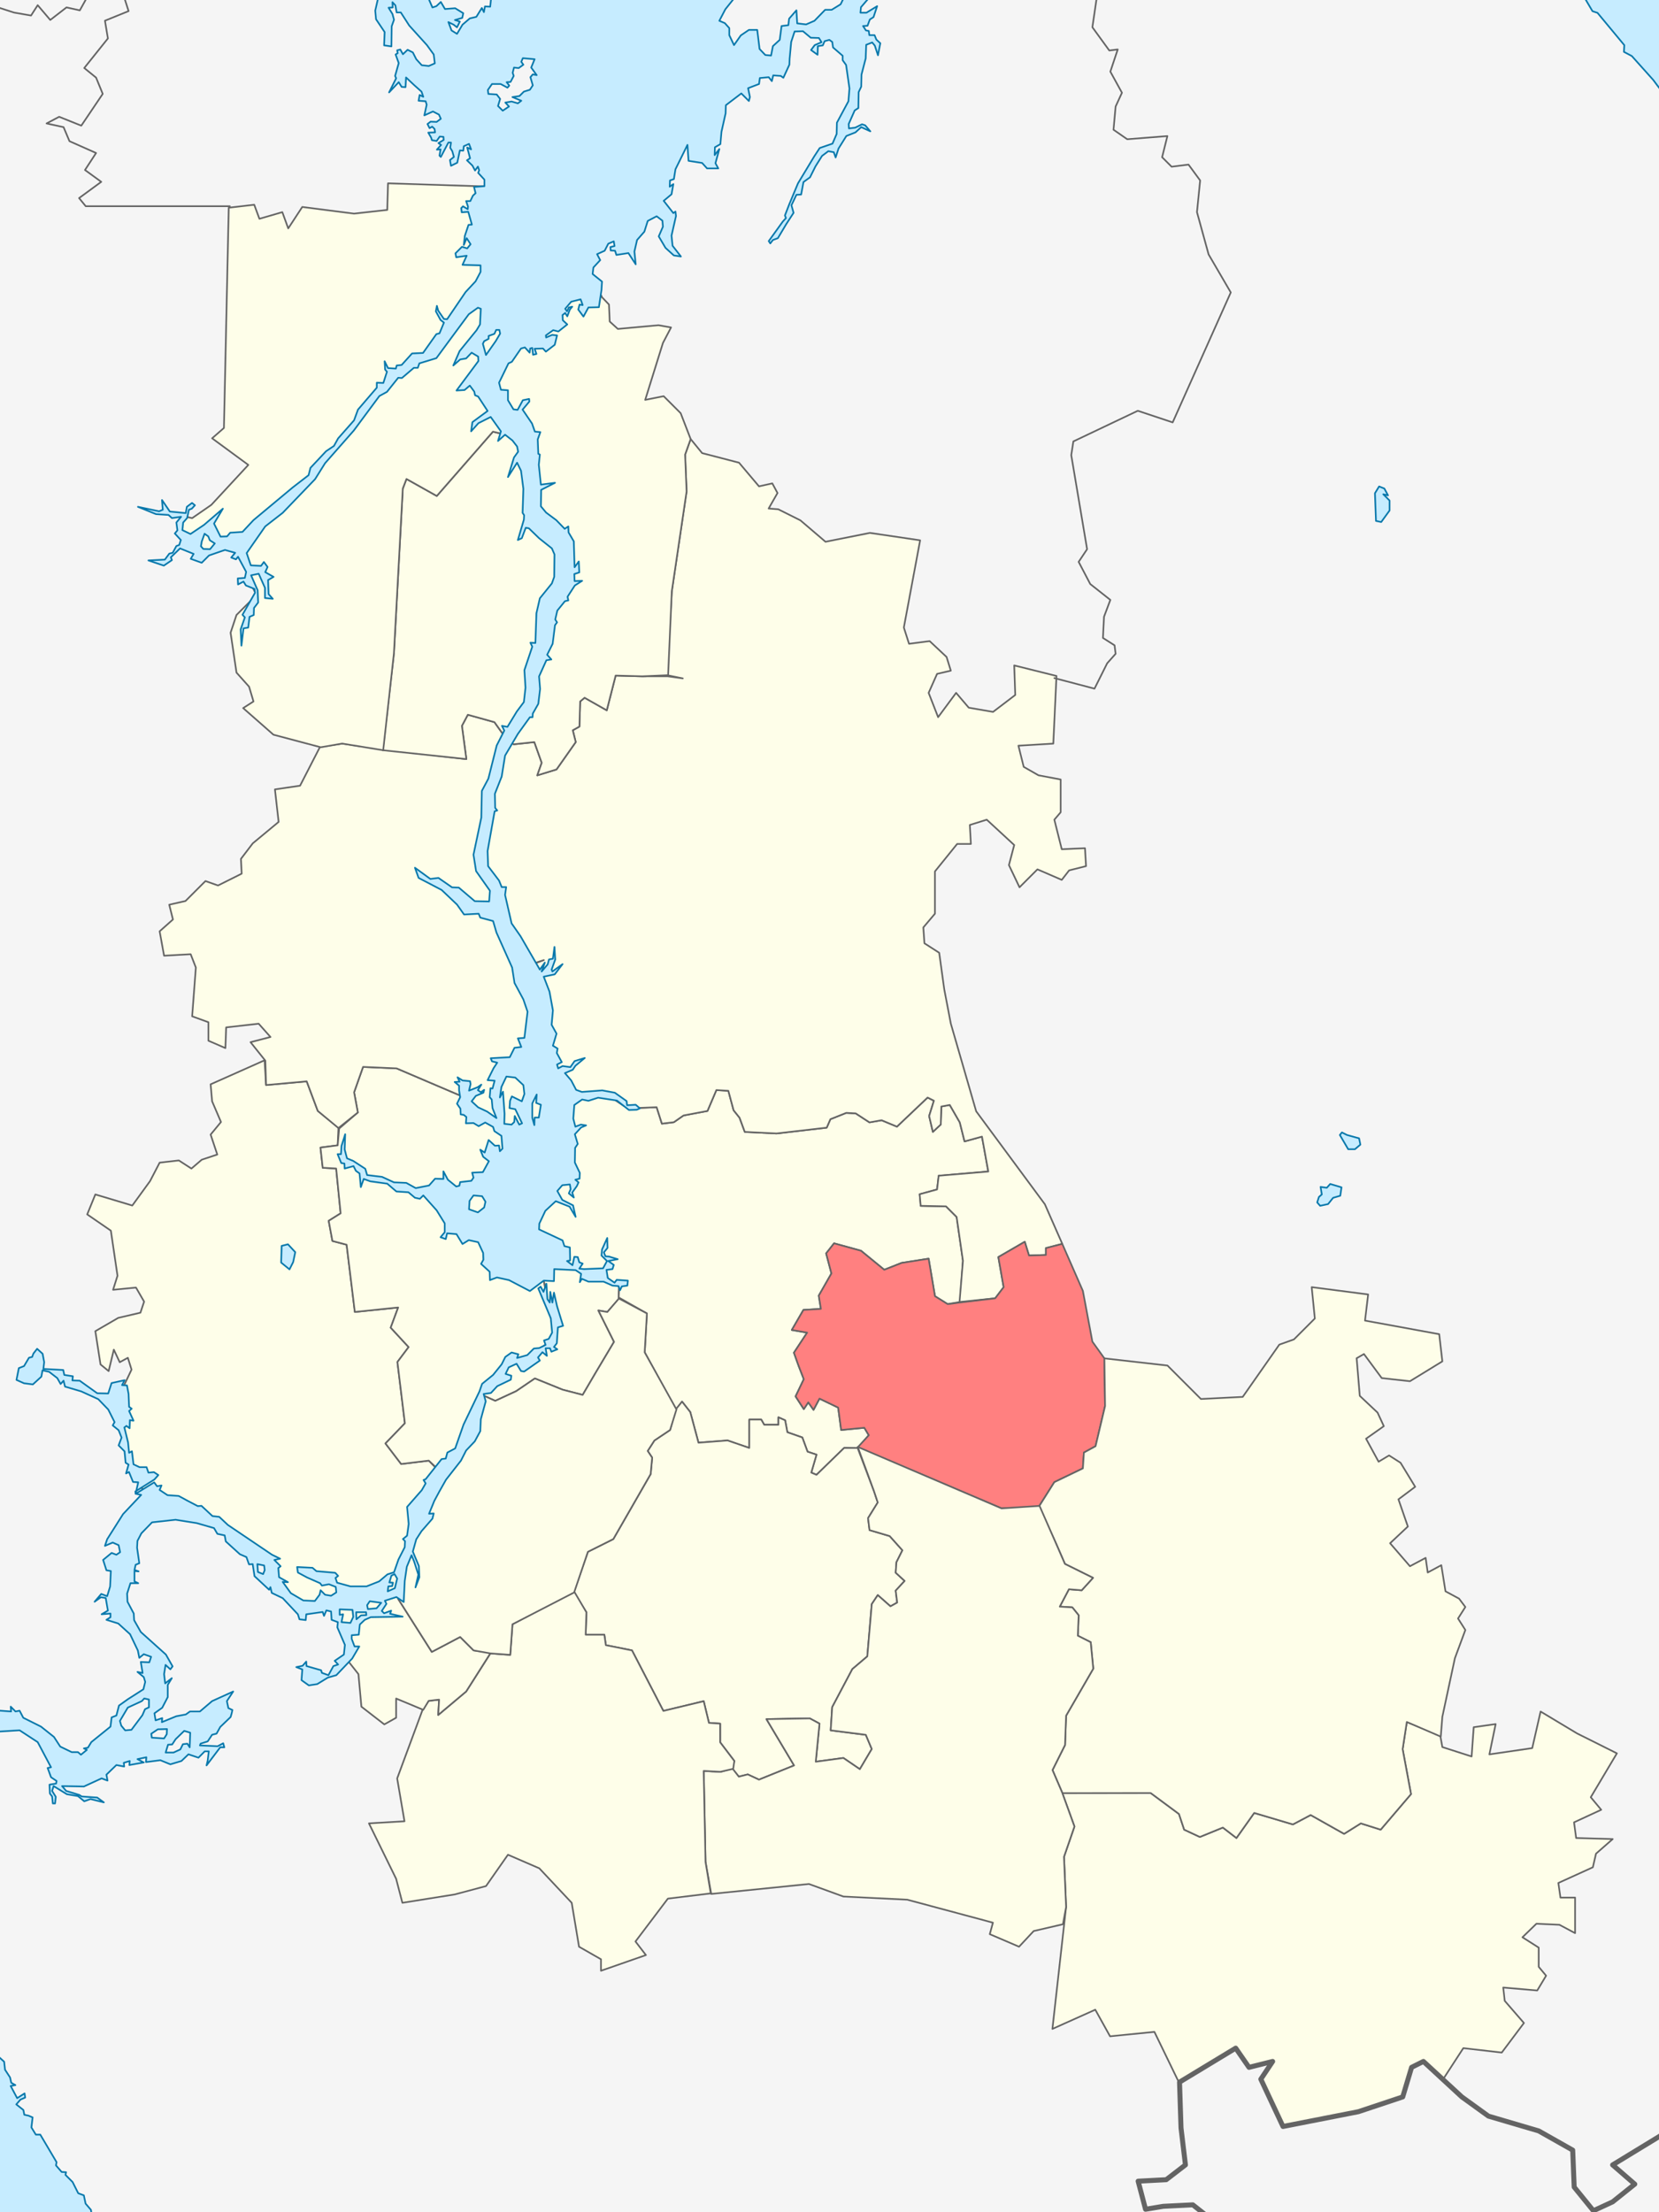 <?xml version="1.0" encoding="UTF-8" standalone="no"?>
<!-- Created with Inkscape (http://www.inkscape.org/) -->

<svg
   xmlns:dc="http://purl.org/dc/elements/1.1/"
   xmlns:cc="http://creativecommons.org/ns#"
   xmlns:rdf="http://www.w3.org/1999/02/22-rdf-syntax-ns#"
   xmlns:svg="http://www.w3.org/2000/svg"
   xmlns="http://www.w3.org/2000/svg"
   xmlns:sodipodi="http://sodipodi.sourceforge.net/DTD/sodipodi-0.dtd"
   xmlns:inkscape="http://www.inkscape.org/namespaces/inkscape"
   width="1000"
   height="1333.333"
   id="svg2"
   version="1.1"
   inkscape:version="0.48.0 r9654"
   sodipodi:docname="Location of Sheksna Settlement (Sheksninsky District, Vologda Oblast).svg">
  <defs
     id="defs4" />
  <sodipodi:namedview
     id="base"
     pagecolor="#ffffff"
     bordercolor="#666666"
     borderopacity="1.0"
     inkscape:pageopacity="0.0"
     inkscape:pageshadow="2"
     inkscape:zoom="0.39258451"
     inkscape:cx="1227.6395"
     inkscape:cy="654.03329"
     inkscape:document-units="px"
     inkscape:current-layer="svg2"
     showgrid="false"
     fit-margin-top="0"
     fit-margin-left="0"
     fit-margin-right="0"
     fit-margin-bottom="0"
     inkscape:window-width="1280"
     inkscape:window-height="750"
     inkscape:window-x="-8"
     inkscape:window-y="-8"
     inkscape:window-maximized="1" />
  <rect
     id="rect4203"
     width="1000"
     height="1333.333"
     x="0"
     y="0"
     style="stroke:none;fill:#f5f5f5;fill-opacity:1" />
  <g
     id="g3961"
     style="stroke:#646464;stroke-opacity:1;stroke-linejoin:round;stroke-linecap:round;fill-rule:evenodd;fill:#fefee9;fill-opacity:1">
    <path
       d="M 340.656,762.375 323.094,764.125 327.812,772.281 334.125,805.594 317.469,820.469 308,819.562 290.875,838.469 290.094,840.531 298.531,844.312 311.156,838.469 322.406,830.812 339.062,837.562 351.219,840.719 358.875,827.656 370.125,808.75 360.688,789.844 366.094,790.75 372.844,783.094 373.281,773.625 369.688,773.844 359.094,768.219 349.875,765.969 340.656,762.375 z"
       id="path4056"
       inkscape:connector-curvature="0" />
    <path
       d="M 431.812,657 426.438,669.594 412,672.312 406.156,676.375 398.969,677.25 395.812,667.344 384.094,667.812 376,666.469 366.531,660.156 329.375,661.938 328.25,679.062 313.844,687.844 311.594,744.344 323.094,764.125 340.656,762.375 349.875,765.969 359.094,768.219 369.688,773.844 373.281,773.625 372.906,781.938 373.281,782.188 389.938,791.625 388.594,815.062 407.5,849.719 411.125,844.781 416.062,851.062 421.031,869.531 438.594,868.188 451.625,872.688 451.625,855.562 458.844,855.562 460.656,858.719 469.188,858.719 469.188,854.219 473.25,856.031 474.594,863.219 483.625,866.375 486.75,874.938 492.156,876.75 489,887.531 492.156,888.906 508.812,872.688 516.938,872.906 523.688,865.031 521,860.531 507.031,861.875 505.219,848.375 493.969,842.969 490.375,849.719 487.219,845.219 484.5,849.281 479.562,841.625 484.5,831.25 481.375,823.156 478.562,815.281 486.531,803.188 477.281,801.594 484.281,789.5 494.812,788.875 493.531,780.906 501.156,767.531 497.969,755.438 502.75,749.375 519,753.844 533,765.312 543.5,761.156 559.75,758.625 563.562,781.219 571.219,786 578.688,784.719 580.438,759.875 576.625,733.469 570.25,727.094 554.969,726.781 554.344,719.781 564.844,716.906 565.812,708.625 595.719,706.094 591.906,685.062 581.406,687.938 578.531,676.469 572.5,665.969 567.406,666.906 567.062,677.75 562.312,682.188 560.062,672.656 562.938,663.406 559.125,661.5 540.656,679.031 531.406,675.188 524.094,676.469 515.812,671.062 510.094,670.75 500.531,674.562 498.312,679.656 468.062,683.156 448.938,682.219 445.781,673.656 442.188,669.156 439.031,657.438 431.812,657 z"
       id="path4132"
       inkscape:connector-curvature="0" />
    <path
       d="M 416.312 264.625 L 412.969 273.969 L 413.844 296.25 L 404.938 356.406 L 401.969 406.906 L 411.562 408.875 L 402.406 407.594 L 387.125 407.625 L 371.094 407.188 L 365.75 428.125 L 352.375 420.531 L 349.719 422.781 L 349.25 437.906 L 345.25 440.156 L 347.031 447.281 L 335.438 463.75 L 323.875 467.312 L 326.531 459.75 L 322.094 447.281 L 309.625 448.594 L 305.062 445.125 L 292.625 487.688 L 290.594 521.156 L 299.031 537.625 L 307.25 562.719 L 314.875 582.906 L 327.812 578.656 L 315.188 583.375 L 327.375 622.312 L 328.938 661.938 L 366.531 660.156 L 376 666.469 L 384.094 667.812 L 395.812 667.344 L 398.969 677.25 L 406.156 676.375 L 412 672.312 L 426.438 669.594 L 431.812 657 L 439.031 657.438 L 442.188 669.156 L 445.781 673.656 L 448.938 682.219 L 468.062 683.156 L 498.312 679.656 L 500.531 674.562 L 510.094 670.75 L 515.812 671.062 L 524.094 676.469 L 531.406 675.188 L 540.656 679.031 L 559.125 661.5 L 562.938 663.406 L 560.062 672.656 L 562.312 682.188 L 567.062 677.75 L 567.406 666.906 L 572.5 665.969 L 578.531 676.469 L 581.406 687.938 L 591.906 685.062 L 595.719 706.094 L 565.812 708.625 L 564.844 716.906 L 554.344 719.781 L 554.969 726.781 L 570.25 727.094 L 576.625 733.469 L 580.438 759.875 L 578.375 784.719 L 599.875 782.5 L 604.969 775.812 L 601.781 757.656 L 617.688 748.438 L 620.25 756.719 L 630.438 756.375 L 630.438 752.25 L 640.312 749.688 L 629.812 725.812 L 588.406 669.781 L 573.125 616.938 L 569.156 596.219 L 566.125 574.25 L 557.219 568.531 L 556.562 558.969 L 563.562 550.688 L 563.562 525.219 L 576.938 508.656 L 585.219 508.656 L 584.594 497.219 L 594.781 494.031 L 611.344 509.312 L 608.156 521.406 L 614.531 534.781 L 625.344 523.969 L 640 530.312 L 644.438 524.594 L 654.625 522.031 L 654 511.219 L 640 511.844 L 635.531 494.031 L 639.344 489.562 L 639.344 469.812 L 625.969 467.281 L 617.062 462.188 L 613.875 449.438 L 634.906 448.188 L 636.812 407.406 L 611.344 401.062 L 611.969 418.875 L 598.594 429.062 L 583.938 426.531 L 576.312 417.594 L 565.469 432.25 L 559.75 417.594 L 564.844 406.156 L 573.125 404.219 L 570.562 395.969 L 560.375 386.406 L 547.938 388.031 L 544.812 378.219 L 554.625 325.656 L 524.344 321.188 L 497.594 326.531 L 482.469 313.625 L 469.094 306.938 L 463.312 306.5 L 468.656 297.156 L 465.531 291.344 L 457.5 293.125 L 445.469 278.875 L 423.219 273.094 L 416.312 264.625 z "
       id="path3976" />
    <path
       id="path3970"
       d="M 603.692,909.112 517.021,872.294 523.687,865.032 520.985,860.529 507.026,861.88 505.225,848.372 493.968,842.968 490.365,849.722 487.213,845.22 484.512,849.272 479.558,841.617 484.512,831.261 481.36,823.155 478.559,815.292 486.519,803.193 477.286,801.601 484.291,789.501 494.798,788.865 493.524,780.905 501.166,767.532 497.982,755.432 502.758,749.383 518.997,753.84 533.006,765.303 543.514,761.164 559.752,758.616 563.573,781.223 571.215,785.999 578.538,785.044 599.871,782.497 604.965,775.81 601.781,757.661 617.701,748.427 620.249,756.706 630.438,756.388 630.438,752.248 640.308,749.701 652.726,778.039 658.457,808.606 665.693,818.703 666.099,847.451 660.367,871.649 653.362,875.47 652.726,885.022 635.532,893.301 625.661,908.902 z"
       inkscape:connector-curvature="0"
       sodipodi:nodetypes="ccccccccccccccccccccccccccccccccccccccccccccccc"
       style="fill:#ff8080" />
    <path
       id="path3968"
       d="M 403.91,861.88 394.454,868.184 390.401,874.488 393.103,878.541 392.202,888.447 369.688,927.623 354.378,935.277 345.822,959.818 353.477,971.751 353.027,985.26 364.284,985.26 365.185,991.564 380.945,994.716 399.857,1031.189 424.173,1025.335 427.325,1038.394 434.079,1038.844 434.079,1050.101 442.635,1061.359 441.284,1066.087 445.336,1070.815 450.74,1069.464 457.494,1072.616 478.658,1064.06 461.997,1036.142 488.114,1035.692 493.968,1038.844 491.716,1061.809 508.377,1059.557 518.283,1066.312 525.488,1054.154 521.886,1045.598 500.722,1042.897 501.623,1028.938 513.78,1005.973 522.786,998.318 525.488,966.798 529.09,961.394 536.745,968.149 540.798,965.897 539.897,958.692 545.301,952.839 539.897,947.886 540.347,941.581 543.95,934.377 536.295,925.821 524.137,922.219 523.236,915.014 529.09,905.558 526.839,898.804 516.932,872.687 508.827,872.687 492.166,888.898 489.014,887.547 492.166,876.74 486.763,874.939 483.611,866.383 474.605,863.231 473.254,856.026 469.202,854.225 469.202,858.728 460.646,858.728 458.845,855.576 451.64,855.576 451.64,872.687 438.582,868.184 421.021,869.535 416.068,851.073 411.114,844.769 407.287,849.497 z"
       inkscape:connector-curvature="0"
       sodipodi:nodetypes="ccccccccccccccccccccccccccccccccccccccccccccccccccccccccccccccccccccccc" />
    <path
       id="path4171"
       d="M 857.998,1242.455 850.87,1246.019 845.524,1263.838 818.795,1272.748 773.356,1281.658 759.992,1253.147 767.12,1242.455 752.864,1246.019 744.845,1234.436 710.543,1254.929 695.842,1224.636 669.114,1227.309 660.204,1211.271 634.366,1222.854 641.42,1159.95 642.606,1149.371 641.346,1119.131 647.647,1100.861 640.244,1080.465 693.637,1080.701 710.647,1093.301 713.797,1102.751 723.247,1107.161 737.107,1101.491 745.297,1107.791 756.008,1092.671 779.318,1099.601 790.028,1093.931 810.188,1105.271 820.268,1098.971 832.238,1102.751 850.509,1081.331 845.468,1054.241 847.989,1037.86 868.149,1046.05 869.409,1052.981 887.049,1058.651 888.309,1041.01 901.539,1039.12 897.759,1057.391 923.589,1053.611 928.629,1031.56 950.68,1044.791 974.62,1056.761 958.87,1083.221 965.17,1090.781 948.79,1098.341 950.05,1107.791 972.1,1108.421 962.02,1117.241 960.13,1125.431 939.339,1134.881 940.599,1143.701 949.42,1143.701 949.42,1165.122 939.969,1160.082 926.109,1159.452 917.692,1167.614 927.493,1173.851 927.493,1185.433 931.948,1190.779 926.602,1199.689 906.11,1197.907 907.001,1205.926 918.583,1219.29 905.219,1237.109 882.054,1234.436 870.471,1252.256"
       inkscape:connector-curvature="0"
       sodipodi:nodetypes="cccccccccccccccccccccccccccccccccccccccccccccccccccccccccccccccccccc" />
    <path
       id="path3994"
       d="M 635.532,893.301 652.726,885.022 653.362,875.47 660.367,871.649 666.099,847.451 665.693,818.703 703.717,823.028 723.877,843.188 749.078,841.928 771.128,810.428 779.948,807.278 792.548,794.678 790.658,775.778 824.678,780.188 822.788,795.938 867.519,804.128 869.409,820.508 849.879,832.478 832.868,830.588 822.158,816.098 817.748,818.618 819.638,841.298 830.348,851.379 834.128,859.569 823.418,867.129 830.978,880.989 837.278,877.209 844.208,881.619 853.029,896.109 842.948,903.669 848.619,920.049 837.908,930.129 849.879,943.989 859.329,938.949 860.589,947.769 868.779,943.359 871.299,959.11 879.489,963.52 883.269,968.56 878.859,975.49 883.269,982.42 876.969,999.43 869.409,1034.71 868.464,1046.68 847.989,1037.86 845.468,1054.241 850.509,1081.331 832.238,1102.751 820.268,1098.971 810.188,1105.271 790.028,1093.931 779.318,1099.601 756.008,1092.671 745.297,1107.791 737.107,1101.491 723.247,1107.161 713.797,1102.751 710.647,1093.301 693.637,1080.701 640.401,1080.78 634.416,1066.841 641.976,1051.72 642.606,1034.08 658.987,1005.73 657.447,989.767 649.696,985.869 650.178,973.538 646.358,968.785 638.793,968.335 644.313,957.859 652.025,958.475 658.838,950.986 641.913,942.599 636.696,930.608 626.298,907.947 z"
       inkscape:connector-curvature="0"
       sodipodi:nodetypes="cccccccccccccccccccccccccccccccccccccccccccccccccccccccccccccccccccccccccccc" />
    <path
       id="path3980"
       d="M 526.839,898.804 529.09,905.558 523.236,915.014 524.137,922.219 536.295,925.821 543.95,934.377 540.347,941.581 539.897,947.886 545.301,952.839 539.897,958.692 540.798,965.897 536.745,968.149 529.09,961.394 525.488,966.798 522.786,998.318 513.78,1005.973 501.623,1028.938 500.722,1042.897 521.886,1045.598 525.488,1054.154 518.283,1066.312 508.377,1059.557 491.716,1061.809 493.968,1038.844 488.114,1035.692 461.997,1036.142 478.658,1064.06 457.494,1072.616 450.74,1069.464 445.336,1070.815 441.509,1065.861 434.169,1067.911 424.17,1067.36 425.256,1122.103 428.719,1141.496 487.625,1135.511 508.415,1143.072 546.846,1144.961 598.506,1158.822 596.616,1165.752 614.256,1173.312 623.076,1163.862 640.716,1159.767 642.606,1149.371 641.346,1119.131 647.647,1100.861 640.244,1080.386 634.416,1066.841 641.976,1051.72 642.606,1034.08 658.987,1005.73 657.447,989.767 649.696,985.869 650.178,973.538 646.358,968.785 638.793,968.335 644.313,957.859 652.025,958.475 658.838,950.986 641.913,942.599 636.696,930.608 626.617,907.629 603.692,909.112 517.021,872.068 z"
       inkscape:connector-curvature="0"
       sodipodi:nodetypes="ccccccccccccccccccccccccccccccccccccccccccccccccccccccccccccccccc" />
    <path
       id="path3972"
       d="M 258.389,1025.12 264.679,1024.392 264.142,1033.64 280.981,1019.482 295.615,996.517 307.548,997.417 308.899,978.956 346.048,959.143 353.477,971.751 353.027,985.26 364.284,985.26 365.185,991.564 380.945,994.716 399.857,1031.189 424.173,1025.335 427.325,1038.394 434.079,1038.844 434.079,1050.101 442.635,1061.359 441.959,1066.087 434.169,1067.911 424.17,1067.36 425.256,1122.103 428.404,1141.181 402.574,1144.332 383.044,1170.162 389.344,1178.352 362.254,1187.802 362.254,1180.872 349.024,1173.312 344.613,1146.851 325.083,1126.061 306.183,1117.871 292.953,1136.771 274.053,1141.811 242.552,1146.851 238.772,1132.361 222.392,1098.971 243.812,1097.711 239.402,1071.881 254.934,1029.942 z"
       inkscape:connector-curvature="0"
       sodipodi:nodetypes="cccccccccccccccccccccccccccccccccccccccccc" />
    <path
       id="path3974"
       d="M 258.466,880.342 241.805,882.368 232.349,869.985 244.057,857.828 239.554,820.904 246.308,811.898 235.501,800.191 240.004,788.033 213.888,790.735 208.934,750.208 200.379,747.957 198.127,735.799 205.332,731.296 202.63,704.279 194.525,703.829 193.174,691.671 203.531,690.32 204.008,679.665 191.557,669.566 184.875,651.746 160.373,653.974 159.482,639.05 126.962,653.528 127.853,663.774 133.199,676.248 126.962,683.821 130.972,695.849 121.617,698.967 115.38,704.313 107.807,699.413 96.224,700.749 90.433,711.886 79.741,726.587 57.467,719.905 52.567,731.933 66.822,741.734 70.832,768.908 68.159,777.372 81.969,776.036 86.869,784.5 84.642,791.182 71.277,794.3 57.467,802.319 60.586,822.366 65.486,826.375 68.604,813.456 72.168,821.029 77.068,818.356 79.296,825.484 74.841,834.839 72.291,861.054 85.524,897.078 112.13,910.508 132.382,919.609 150.01,934.376 163.12,947.232 179.934,968.104 197.569,965.523 201.195,971.858 209.719,984.527 207.98,998.779 216.059,1009.023 217.841,1028.624 231.651,1039.315 238.778,1035.306 238.778,1023.724 255.119,1030.533 258.389,1025.12 264.679,1024.392 264.142,1033.64 280.981,1019.482 295.84,996.067 285.484,994.716 277.378,986.61 260.267,995.616 240.004,963.646 241.805,949.236 244.507,938.429 251.262,921.769 265.446,887.547 z"
       inkscape:connector-curvature="0"
       sodipodi:nodetypes="ccccccccccccccccccccccccccccccccccccccccccccccccccccccccccccccccccccccccccccccccc" />
    <path
       id="path4038"
       d="M 277.829,873.588 290.887,838.465 307.998,819.553 317.454,820.454 334.115,805.594 327.811,772.273 311.6,744.355 313.852,687.843 298.992,676.811 285.033,672.759 278.279,666.455 279.18,661.051 239.104,643.94 218.841,643.04 213.437,658.349 215.689,670.507 204.431,680.188 203.531,690.32 193.174,691.671 194.525,703.829 202.63,704.279 205.332,731.296 198.127,735.799 200.379,747.957 208.934,750.208 213.888,790.735 240.004,788.033 235.501,800.191 246.308,811.898 239.554,820.904 244.057,857.828 232.349,869.985 241.805,882.368 258.466,880.342 265.671,887.096 z"
       inkscape:connector-curvature="0"
       sodipodi:nodetypes="cccccccccccccccccccccccccccccccccccc" />
    <path
       id="path4002"
       d="M 206.258,448.161 192.894,450.166 180.866,473.554 165.719,475.781 167.947,495.382 152.355,508.301 145.227,517.656 145.673,526.566 131.417,533.694 123.844,531.021 111.816,543.049 102.015,545.276 104.243,554.186 96.224,561.313 98.897,576.014 114.934,575.123 118.053,583.142 115.825,612.544 125.626,616.108 125.626,627.245 135.872,631.7 136.317,619.226 155.919,616.999 163.046,625.017 151.018,628.136 159.928,639.273 160.373,653.974 184.875,651.746 191.557,669.566 204.008,679.89 215.689,670.507 213.437,658.349 218.841,643.04 239.104,643.94 279.18,661.051 278.279,666.455 285.033,672.759 298.992,676.811 313.852,687.618 328.261,679.063 329.162,661.952 327.36,622.326 315.314,583.137 307.254,562.704 299.047,537.634 290.583,521.152 292.622,487.683 305.062,445.14 298.027,435.242 281.99,430.787 278.426,437.47 281.099,457.516 230.982,451.725 z"
       inkscape:connector-curvature="0"
       sodipodi:nodetypes="cccccccccccccccccccccccccccccccccccccccccccccccccccccc" />
    <path
       id="path4008"
       d="M 298.027,435.242 281.99,430.787 278.426,437.47 281.099,457.516 230.76,452.17 237.442,393.812 242.788,294.47 245.015,288.679 263.28,298.925 297.136,260.168 311.837,263.732 310.055,248.14 297.136,245.021 289.563,231.657 303.373,202.255 318.519,202.701 329.211,188 341.239,169.29 349.258,170.626 362.177,178.422 367.077,183.545 367.522,193.791 372.423,198.246 396.924,196.018 404.497,197.355 399.597,206.71 388.906,241.012 400.043,238.785 410.289,249.031 416.303,264.623 412.962,273.978 413.853,296.252 404.943,356.392 402.716,406.954 387.124,407.622 371.086,407.177 365.741,428.114 352.376,420.541 349.703,422.769 349.258,437.915 345.248,440.142 347.03,447.27 335.448,463.753 323.865,467.317 326.538,459.744 322.083,447.27 309.61,448.607 305.285,445.363 z"
       inkscape:connector-curvature="0"
       sodipodi:nodetypes="ccccccccccccccccccccccccccccccccccccccccccccccccc" />
    <path
       id="path3998"
       d="M 340.794,156.816 371.977,114.941 233.878,110.486 233.432,126.523 213.386,128.751 182.202,124.741 173.738,137.66 170.174,127.86 156.364,131.869 153.246,123.405 137.877,125.187 134.981,257.94 127.853,264.177 149.682,280.215 127.408,304.271 115.825,312.289 110.154,311.001 108.295,318.406 111.298,322.793 121.171,334.563 130.473,330.53 140.748,329.524 148.906,340.685 150.602,351.017 154.635,358.595 142.554,370.647 138.99,381.339 142.554,405.395 150.127,413.859 152.8,422.769 146.564,426.778 164.828,442.815 193.339,450.389 206.258,448.161 230.982,452.17 237.442,393.812 242.788,294.47 245.015,288.679 263.28,298.925 297.136,260.168 311.837,263.732 310.055,248.14 297.136,245.021 289.563,231.657 303.373,202.255 318.519,202.701 329.211,188 341.239,169.29 349.258,170.626 362.622,178.422 z"
       inkscape:connector-curvature="0"
       sodipodi:nodetypes="ccccccccccccccccccccccccccccccccccccccccccccccccccc" />
    <path
       d="M 366.094,790.75 360.688,789.844 370.125,808.75 358.875,827.656 351.219,840.719 339.062,837.562 322.406,830.812 311.156,838.469 298.531,844.312 290.094,840.531 277.844,873.594 265.438,887.531 251.25,921.781 244.5,938.438 241.812,949.25 240,963.656 260.281,995.625 277.375,986.625 285.469,994.719 295.625,996.531 307.562,997.406 308.906,978.969 346.062,959.812 354.375,935.281 369.688,927.625 392.188,888.438 393.094,878.531 390.406,874.5 394.469,868.188 403.906,861.875 407.75,849.5 388.594,815.062 389.938,791.625 373.062,782.641 z"
       id="path4187"
       inkscape:connector-curvature="0"
       sodipodi:nodetypes="ccccccccccccccccccccccccccccccccccc" />
  </g>
  <path
     id="path3996"
     style="color:#000000;fill:none;stroke:#646464;stroke-width:1;stroke-linecap:round;stroke-linejoin:round;stroke-miterlimit:4;stroke-opacity:1;stroke-dasharray:none;stroke-dashoffset:0;marker:none;visibility:visible;display:inline;overflow:visible;enable-background:accumulate"
     d="M -8.019,2.234 8.464,7.58 18.71,9.362 22.72,3.125 30.293,12.034 40.093,4.461 48.112,6.243 54.794,-5.785 73.504,-5.785 77.514,6.689 63.258,12.48 65.04,23.172 50.785,40.991 57.913,46.782 61.922,56.583 49.003,75.738 35.639,70.393 28.065,74.402 38.311,76.629 41.875,85.094 57.913,92.221 51.23,102.467 61.031,109.595 47.667,119.396 51.676,124.296 138.545,124.296 M 661.641,-5.232 658.457,16.419 668.646,30.429 673.74,29.792 669.283,43.165 676.288,55.901 672.467,64.18 671.193,78.19 679.472,83.921 703.67,82.01 700.486,94.747 706.217,100.478 716.406,99.204 723.411,108.756 721.501,127.86 728.506,153.333 741.878,176.258 706.854,254.585 685.84,247.58 646.994,266.047 645.721,274.326 655.273,331.001 650.178,338.643 657.183,352.016 669.283,361.568 665.462,371.757 664.825,384.493 671.83,388.951 672.467,394.045 667.372,399.776 659.731,415.06 635.532,408.692" />
  <path
     inkscape:connector-curvature="0"
     id="path3833"
     d="M 1008.571,1282.549 972.041,1304.822 985.406,1316.405 972.041,1327.097 960.459,1332.442 948.876,1318.187 947.985,1295.913 927.493,1284.33 897.2,1275.421 881.163,1263.838 857.998,1242.455 850.87,1246.019 845.524,1263.838 818.795,1272.748 773.356,1281.658 759.992,1253.147 767.12,1242.455 752.864,1246.019 744.845,1234.436 710.989,1254.929 711.88,1282.549 714.553,1304.822 702.97,1313.732 686.042,1314.623 690.497,1331.551 701.188,1329.77 719.008,1328.879 735.936,1342.243"
     style="color:#000000;fill:none;stroke:#646464;stroke-width:3;stroke-linecap:round;stroke-linejoin:round;stroke-miterlimit:4;stroke-opacity:1;stroke-dasharray:none;stroke-dashoffset:0;marker:none;visibility:visible;display:inline;overflow:visible;enable-background:accumulate" />
  <path
     inkscape:connector-curvature="0"
     id="path2998"
     d="M 524.938,-2.594 509.031,-2.125 506.688,2.594 501.312,5.906 497.375,5.906 490.938,12.531 485.906,14.719 480.531,14.094 480.062,6.219 475.656,11.25 475.188,15.188 471.094,15.688 470,24.031 465.875,27.812 464.781,33.469 461.312,33.156 457.844,29.531 456.438,18.031 451.406,18.031 446.531,21.344 442.438,27.188 439.594,21.188 439.594,16.938 436.906,13.938 433.594,12.531 437.219,5.594 443.531,-2.281 296.094,-1.812 295.469,4.031 292.312,3.875 291.688,7.312 290.438,4.812 287.125,10.156 283.188,11.094 278.781,14.875 275.469,20.406 272.156,18.344 270.281,13.312 273.438,14.875 275.469,16.469 277.188,13 274.219,12.062 278.625,10.781 279.25,7.969 274.375,4.969 268.219,5.438 265.719,1.188 263.031,3.719 260.656,4.5 257.844,-1.969 228.062,-1.812 226.188,6.375 226.656,11.594 231.844,19.312 231.531,27.344 235.938,27.969 236.094,15.844 237.5,11.906 236.562,8.438 234.219,4.656 236.719,4.5 236.562,1.344 238.312,3.219 239.094,7.5 241.594,7.5 246.656,15.375 257.344,27.188 261.438,32.844 262.094,38.188 258.469,39.781 254.219,39.312 250.906,35.688 248.844,31.594 245.688,30 242.875,32.688 241.281,29.844 239.406,30.312 239.719,32.062 238.469,32.844 240.344,38.031 238.156,45.75 238.781,47.188 234.531,55.688 240.344,49.531 242.094,52.375 244.438,52.531 244.75,46.688 249.812,51.438 254.062,55.219 255.156,58.344 252.938,57.25 252.312,60.719 256.562,61.031 257.188,63.094 255.781,69.531 260.969,67.188 264.594,69.062 265.719,71.594 263.188,73.469 259.562,73.312 257.688,74.75 258.938,77.25 260.5,76.312 261.938,77.719 262.25,79.781 258.156,79.938 259.875,82.938 260.344,84.5 263.188,84.969 265.062,82.312 267.281,82.469 267.438,84.344 264.281,86.25 265.875,87.344 263.344,90.188 265.562,90.031 264.906,93.781 265.719,94.594 270.281,85.906 271.844,85.906 271.375,89.062 272.625,91.125 273.594,94.594 271.219,96.469 271.844,99.938 275.625,98.062 277.188,90.656 279.25,90.812 279.562,88.125 282.719,86.719 283.969,90.031 281.625,88.906 283.344,95.375 281.469,96.625 284.75,99.781 286.344,102.781 288.062,100.406 288.844,102.625 288.219,104.188 292,108.281 292,112.219 285.719,112.688 286.656,116.469 285.062,117.906 283.5,121.188 280.969,121.188 282.094,124.5 281.938,126.094 279.094,124.344 278,125.469 278.312,127.969 282.25,127.656 284.438,135.375 282.406,135.531 280.188,142.156 279.562,147.656 281.312,143.562 283.656,147.188 281.625,149.719 278.469,148.75 274.531,152.688 275,155.062 281.312,154.125 278.781,159.625 289.656,159.938 289.656,163.875 286.656,169.562 280.656,176 269.5,192.406 267.594,192.25 264.125,187.188 263.344,184.344 262.719,187.656 265.562,192.875 267.594,194.438 264.906,200.906 263.031,201.375 255,212.719 248.375,213.031 242.094,219.969 239.094,220.281 238.625,222.156 233.875,221.844 231.844,217.75 232.156,222.781 233.25,224.062 231.062,230.812 227.125,230.656 227.125,233.656 215.781,246.875 213.406,253.344 203.812,264.219 201.281,268.781 196.562,271.938 187.125,282 186,286.406 176.406,293.812 152.781,313.5 146.156,320.594 138.75,321.062 136.875,323.281 132.938,323.438 129,315.562 134.344,306.594 123,316.344 114.812,321.844 109.938,319.5 110.406,314.938 112.781,312.25 113.875,307.219 115.594,306.594 117.5,304.531 115.75,303.125 112.625,305.469 111.969,309.25 102.375,308.312 97.656,301.375 98.125,307.219 95.906,308.156 83.156,305.469 90.562,308.469 94.031,309.875 101.594,310.375 103.625,312.25 109.156,311.469 106.312,314.938 106.938,319.656 105.375,321.531 109,325.469 108.031,328.469 106.312,329.094 104.094,333.188 102.062,333.656 99.375,337.281 89.469,337.781 98.75,340.906 103.625,337.594 103,335.875 108.531,330.531 116.719,333.844 114.969,336.812 121.594,339.188 126,334.781 135.594,331.469 141.75,333.188 139.375,336.031 142.219,337.125 143.469,335.562 148.375,344.688 147.594,348.312 143.312,348.625 143.469,352.25 146.781,350.531 148.219,352.875 153.406,354.938 153.719,357.281 146.156,370.531 147.594,372.094 145.062,379.344 145.531,389.125 146.781,378.719 149.625,378.25 150.406,371.781 152.938,370.688 153.094,366.438 155.625,363.125 155.281,355.719 151.344,346.75 155.938,345.812 159.719,354.312 159.719,360.438 164.438,360.906 161.906,358.094 161.594,349.594 164.906,347.688 159.875,344.844 161.281,341.719 159.062,338.719 157.344,341.062 151.188,340.75 148.688,333.344 159.875,317.281 170.406,309.094 189.938,288.781 195.938,279.188 213.25,259.5 228.688,238.688 233.25,236.188 240.031,227.688 242.25,227.844 249.469,221.688 251.844,221.688 252.781,219 263.031,215.875 272.781,202.625 282.562,189.406 288.062,185.469 289.812,186.094 289.344,195.531 287.281,199 277.031,211.594 273.25,220.281 277.375,216.656 280.969,216.031 284.281,212.562 288.219,214.906 288.375,217.594 275.156,235.375 280.031,235.062 283.188,232.406 285.875,236.031 286.344,238.219 288.219,239 293.906,247.688 284.75,254.438 283.969,259.969 288.375,255.062 295.781,251.312 301.938,259.969 300.188,265.781 304.438,262 308.875,265.469 311.688,269.094 312.312,272.25 309.812,275.719 306.188,287.531 311.688,278.875 314.062,283.75 315.469,294.625 315,309.094 315.938,310.531 315.781,313.188 312.156,325.469 314.531,324.375 316.906,318.094 318.781,318.406 324.938,324.375 332.656,330.531 334.219,334.156 334.062,347.688 332.656,351.625 325.406,360.594 323.344,369.594 322.719,387.531 319.719,387.375 320.844,389.75 316.094,403.906 316.75,414.469 315.781,423.125 311.531,428.812 305.875,438.094 302.562,437.469 303.969,440.312 299.406,449.281 294.375,469.281 290.438,476.688 290.125,492.75 285.406,515.125 286.969,525.031 295.312,536.844 294.844,543.312 286.188,543.156 276.562,534.969 272.469,534.812 264.281,529.125 259.406,529.75 250.125,523 252.312,529.125 266.188,536.375 275.469,545.188 279.719,551.188 288.531,550.719 289.5,553.062 297.219,555.125 299.25,562.062 308.688,583.156 310.125,592.438 315.469,602.375 318,609.781 316.094,625.531 312.156,625.844 314.219,631.031 310.125,631.5 307.281,637.188 295.781,637.812 296.562,639.688 299.719,640.469 297.531,643.781 293.906,651.031 298.156,651.344 296.875,656.062 295.625,655.906 295.156,661.281 296.406,662.688 296.875,667.875 299.25,673.875 293.594,669.938 288.219,667.406 284.281,663.781 286.812,660.5 291.375,658.594 291.844,656.875 289.812,658.281 288.062,657.031 290.125,653.719 287.906,655.281 282.719,657.344 283.656,653.406 283.344,651.656 278.781,651.188 275.781,649.312 277.031,651.969 274.062,652.125 276.719,654.344 276.719,657.188 277.375,661.281 275.469,665.219 277.531,668.219 277.688,671.656 279.562,671.969 281.125,673.25 280.812,677.031 285.406,676.875 288.531,678.75 292.469,676.562 297.219,679.219 298,681.75 302.25,684.594 302.875,692.312 301.312,693.875 300.812,690.406 298.312,690.562 294.531,687.094 292.156,694.656 289.5,692.938 291.219,697.188 294.688,699.875 291.062,706.469 284.594,706.781 285.406,709.781 284.125,711.688 277.375,712.469 276.875,714.656 275,715.125 269.969,711.031 267.281,706 267.281,710.562 262.25,710.406 258.625,714.5 250.594,716.094 244.906,712.938 237.5,712.625 230.281,709.312 221.281,708.219 220.188,704.438 212.938,699.719 209.156,698.125 207.75,692.781 208.062,683.625 205.844,690.719 205.531,695.625 203.5,695.625 205.688,700.969 207.594,701.281 207.75,704.281 213.094,702.844 214.531,705.688 216.719,707.25 217.5,715.469 219.25,710.562 223.188,712 233.406,713.406 238.938,718.125 246.188,718.594 250.125,721.906 253.094,722.531 255.156,720.5 263.188,729.469 268.062,737.344 268.062,742.688 265.562,745.688 268.688,746.812 269.5,743.344 275.156,743.812 278.781,749.781 282.562,747.438 288.219,748.688 291.219,755.156 291.375,759.25 289.969,761.75 295.156,766.5 295.312,771.531 299.562,769.938 306.812,771.531 319.406,778.125 327.75,771.844 333.906,772.156 334.062,764.906 346.969,765.531 350.281,767.75 349.5,772.781 350.75,770.75 354.688,772.469 363.844,772.469 369.188,774.844 372.812,775.156 373.75,777.656 374.844,775.312 378.156,774.844 378.469,771.844 371.719,771.375 370.438,773.094 366.344,770.25 365.562,765.375 369.188,764.906 369.969,762.375 366.656,760.031 372.344,758.938 367.125,757.344 364.938,757.188 364,754.844 366.188,752.156 366.031,746.156 362.875,753.094 362.562,756.719 365.875,760.031 363.5,764.438 352.031,764.906 349.188,764.594 351.219,761.594 349.188,760.812 348.25,757.656 346.188,757.5 345.094,762.562 341.781,760.031 343.656,759.719 343.5,751.844 340.219,751.062 339.094,747.594 324.938,740.969 325.094,737.5 328.719,729.781 335,723.969 343.344,727.281 346.969,733.406 345.406,726.469 338.938,723.188 335.938,717.812 338.938,714.344 343.5,713.875 343.969,716.719 342.875,719.25 345.875,721.75 344.938,718.75 347.75,714.812 348.719,712.625 346.812,711.031 349.344,710.406 349.5,706.938 346.5,700.656 346.656,691.844 348.25,689.469 346.5,683.625 350.281,679.531 353.281,678.281 350.125,677.812 346.812,679.062 345.562,674.188 346.188,666 350.906,662.688 354.688,663.469 360.531,661.594 371.875,663.312 379.094,669 383.844,668.844 385.719,668.031 383.188,665.844 378,666.156 377.688,663.625 370.594,658.594 363.031,657.188 350.75,658.125 347.281,656.875 344.312,651.188 340.531,646.781 345.25,644.75 346.812,642.375 352.5,637.656 346.344,639.531 343.812,643.156 339.094,642.531 336.438,643.938 335.781,641.594 338.625,640.156 335.625,634.656 336.094,631.969 333.281,630.25 335.469,623 332.5,617.656 333.281,608.969 331.219,597.656 327.75,588.656 334.375,587.25 339.094,581.094 332.969,585.531 332.5,584.406 334.688,578.281 334.219,570.719 333.281,577.812 330.906,578.281 330.125,581.25 326.5,585.531 328.406,580.156 325.406,584.406 313.75,564.25 308.375,556.531 304.438,539.375 305.094,534.656 302.406,534.656 300.812,530.719 294.219,522.031 293.906,512.906 298.156,488.969 299.719,488.5 298.469,486.906 298.312,478.406 302.406,468.031 304.438,455.406 312.156,442.344 319.406,432.281 321,432.281 321.156,430.062 324.469,424.219 325.562,415.25 324.938,407.688 329.344,397.938 332.344,397.469 329.812,394.625 333.125,388 334.531,376.812 335.781,375.094 334.688,373.375 335.938,368 340.531,362.344 342.562,361.875 342.094,359.656 346.5,352.875 350.906,350.062 346.344,350.219 346.188,345.969 349.188,345 348.875,338.406 346.344,341.875 345.875,326.281 342.719,320.906 342.562,317.281 340.375,318.719 335.312,313.5 329.188,308.938 326.031,305.156 326.188,295.25 334.531,291 326.031,292.094 324.781,280.125 325.406,273.969 324.469,273.5 324.125,264.844 325.719,260.438 322.406,260.125 320.688,255.25 315,246.875 319.094,242 318.938,240.438 315.156,241.219 312,247.031 309.5,246.719 306.188,241.219 306.188,235.219 301.938,234.906 300.812,230.656 306.5,219 308.531,218.062 314.062,210.031 316.406,209.406 319.25,212.562 319.562,210.031 320.844,209.719 321.312,213.812 323.344,213.344 322.25,210.188 327.281,210.031 329.031,211.938 334.375,207.812 335.781,202.156 332.812,201.844 329.188,203.406 329.031,202.156 333.438,199 336.594,199.781 341.938,195.531 339.25,193.031 339.094,189.875 340.688,188.625 341.938,190.656 343.5,186.562 344.938,184.844 342.875,185.312 341.781,187.656 340.688,186.094 344.312,181.844 349.969,180.406 351.219,183.875 349.344,183.562 348.562,186.562 351.688,190.812 354.688,185.312 361,185.156 362.562,174.75 362.875,169.719 357.219,165.156 357.688,161.219 361.781,156.781 359.906,153.188 364.469,151.125 366.656,146.875 369.969,145.469 370.438,148.281 367.938,148.906 368.094,150.969 370.75,151.125 371.531,153.656 378.781,152.531 383.188,159.312 382.406,151.594 384,144.656 388.406,139.625 390.438,133.156 395.812,130.344 399.281,133 399.594,136.625 397.062,142.469 401.156,149.406 406.188,153.969 410.438,154.594 405.406,148.125 404.781,142 407.469,130.188 407.156,127.5 405.875,128.438 400.062,121.031 404.781,117.094 405.875,110.969 403.688,112.531 403.844,108.75 406.188,107.969 407.156,102 414.375,87.344 415.031,96.938 423.219,98.219 426.188,101.5 432.969,101.5 431.25,98.375 433.594,89.844 430.781,93.469 430.938,88.75 434.219,86.875 434.875,79.469 437.375,68.281 437.531,63.406 446.844,56.312 451.406,60.875 452.031,58.5 450.938,53.156 457.531,50.625 458,47.031 463.375,46.531 465.25,48.906 466.062,45.438 470.625,45.75 472.188,46.875 475.812,39 475.969,35.219 476.906,25.281 478.969,18.969 484,18.812 488.719,22.75 493.625,22.906 495.188,25.438 491.094,27.188 488.875,30.156 492.812,33 492.969,27.812 495.969,27.344 497.062,24.812 499.906,24.031 501.656,25.281 502.125,28.594 507.938,33.625 507.938,36.312 510,39.156 512.031,53.312 511.406,61.031 504.469,73.938 504.312,80.719 501.812,86.562 494.094,89.219 490.781,94.281 481,110.5 475.812,122.938 473.125,129.875 473.75,131.438 471.875,133.5 463.375,145.312 464.312,146.719 465.875,144.656 468.875,143.562 473.938,135.062 478.344,128.281 477.062,123.719 480.062,117.406 482.906,117.25 484.312,109.719 488.25,106.875 491.562,100.25 495.5,93.969 499.281,91.125 502.594,91.75 503.688,94.906 505.438,89.531 510.156,81.969 515.656,79.781 519.125,76.625 524.625,79.156 521.5,75.531 519.594,74.906 515.5,76.938 511.719,77.406 511.562,74.75 515.188,66.562 517.406,65.125 517.562,55.531 519.125,52.219 519.281,44.969 521.812,35.219 522.125,27 525.75,25.594 527.312,27.5 529.219,33.312 530.625,26.062 528.25,23.875 527.156,21.188 524,21.188 523.688,18.656 521.969,18.344 520.219,15.688 522.906,15.531 524.312,11.75 526.531,10.312 528.719,3.719 522.281,7.656 518.656,7.656 518.969,4.344 524.938,-2.594 z M 954.844,-1.844 959.906,6.75 962.938,7.75 979.094,27.219 978.844,31.25 983.625,33.781 996.5,48.156 1002.562,56.25 1002.312,-1.344 954.844,-1.844 z M 315.156,35.062 322.25,35.688 320.188,40.719 323.5,45.281 321.156,44.812 319.719,46.531 321.156,51.438 319.406,54.094 315.781,55.219 313.125,57.875 308.875,58.5 314.219,60.719 312.156,62.281 308.375,61.188 304.594,61.812 306.812,64.188 303.031,66.719 300.188,63.875 301.469,59.625 299.406,56.938 294.375,56.625 294.062,54.25 296.562,50.625 301.781,50.625 305.875,52.844 306.969,51.594 305.406,49.531 307.75,49.375 309.656,45.75 309.031,43.875 309.812,40.719 312.656,41.031 315.469,39 314.219,37.25 315.156,35.062 z M 299.094,198.844 301,198.844 301.469,201.062 298.781,205.625 292.938,213.969 291.062,207.188 291.844,205.625 294.531,204.219 294.531,202.469 298,201.219 299.094,198.844 z M 831.281,293.188 828.781,297.281 829.406,313.969 832.562,314.625 837.594,307.688 837.594,301.688 833.812,297.906 836.656,298.562 834.438,294.438 831.281,293.188 z M 123.312,321.688 125.531,323.281 126.469,325.625 129.469,327.531 126.625,331 122.531,330.844 121.125,329.25 121.594,326.438 123.312,321.688 z M 305.25,648.844 310.594,649.469 315.469,654.031 316.094,659.375 314.531,663.781 308.531,660.812 307.438,663.469 307.125,667.875 310.594,668.531 314.688,677.031 312.969,677.812 310.281,672.625 309.969,676.25 308.375,677.812 303.969,677.344 304.125,671.344 303.188,657.969 301.312,661.438 302.25,655.125 305.25,648.844 z M 323.5,659.688 323.188,664.75 326.031,665.844 324.781,673.562 322.25,673.562 322.094,678.125 320.844,673.719 320.844,665.062 323.5,659.688 z M 808.875,682.531 807.625,684.062 812.656,692.656 816.719,692.656 820,689.875 819.219,686.094 811.906,684.062 808.875,682.531 z M 801.812,713.594 799.781,715.875 796,715.375 796.75,719.906 795,721.438 793.969,724.719 795.75,726.75 800.531,725.719 803.562,721.938 807.875,720.688 808.625,715.625 801.812,713.594 z M 285.406,720.5 290.594,720.969 292.625,724.281 291.844,727.75 288.062,730.719 282.719,728.844 283.031,723.812 285.406,720.5 z M 173.562,749.938 169.781,750.906 169.469,760.969 174.5,765.062 176.719,760.656 177.969,754.688 173.562,749.938 z M 329.344,773.719 327.594,778.625 325.875,775.469 324.469,776.562 332,794.531 332.812,803.188 330.75,806.969 327.906,807.906 328.875,810.594 325.094,812.469 321.781,812.781 317.844,816.719 311.688,818.469 312.469,816.25 308.375,815.156 304.594,817.844 302.406,822.25 297.219,828.688 290.594,834.062 289,838.625 279.406,858.625 274.375,872.969 269.656,875.469 268.688,879.094 266.188,879.406 256.562,891.531 255.312,892 256.562,894.062 254.219,898.156 245.375,908.25 246.344,918.469 245.375,925.562 242.875,927.594 244.125,928.875 243.969,932.5 240.188,939.906 237.5,947.625 233.562,948.875 228.531,953.125 220.969,956.125 211.219,956.125 203.188,953.906 202.219,951.062 203.812,949.812 202.062,947.938 190.75,946.969 188.375,944.938 179.094,944.469 179.562,947.781 185.062,950.75 192.938,954.219 194.031,955.656 198.281,954.844 202.375,956.438 202.719,959.75 199.562,961.781 195.938,961.156 193.25,958.469 192.625,961.156 189.781,964.938 182.844,964.625 175.312,960.219 170.406,953.438 173.562,953.594 168.219,950.594 167.75,945.094 169.156,944 165.375,940.219 168.844,939.438 163.969,937.062 137.344,919.094 132.156,914.219 128.062,913.75 121.438,907.594 119.219,907.75 112.938,904.469 107.719,901.625 100.969,901.156 96.219,898 97.344,895.312 94.656,895.781 92.938,893.438 81.812,900.312 85.094,901 74.188,912.562 64.594,927.719 63.25,931.719 67.938,929.719 71.5,931.281 72.406,935.531 70.156,937.062 67.281,935.969 62.156,940.188 64.156,946.438 66.812,946.875 66.375,956.219 64.594,962.031 61.031,960.688 57.031,965.375 60.812,962.688 63.719,963.125 65.031,970.719 61.25,972.938 66.594,972.5 66.594,974.719 64.156,976.281 71.281,978.5 78.406,984.969 83.094,994.781 83.969,999.219 86.656,997 91.094,998.562 90,1001.906 84.875,1001.688 85.969,1008.344 82.875,1007.688 86.656,1010.812 87.531,1013.688 86.438,1018.156 77.062,1024.156 71.719,1027.969 70.156,1033.969 67.281,1035.094 66.594,1040.656 55.031,1050 53,1053.344 50.562,1053.781 52.344,1054.688 48.781,1057.594 47,1056.031 43.219,1056.031 36.312,1052.688 32.531,1046.875 24.719,1040.656 14.031,1035.312 11.812,1031.062 9.344,1031.531 6.469,1028.625 6.688,1031.531 -2.688,1030.844 -2.906,1043.781 11.812,1042.875 22.719,1050 30.75,1065.156 28.719,1065.594 30.75,1071.156 34.094,1073.406 33.844,1074.969 29.844,1075.625 30.062,1080.969 31.406,1082.75 31.844,1086.969 33.188,1086.969 33.625,1082.969 31.406,1079.406 32.312,1076.5 40.312,1081.406 47,1082.531 50.781,1085.656 54.562,1084.312 62.594,1086.312 58.594,1083.406 49.219,1082.75 47.875,1081.844 39.875,1079.406 37.406,1076.5 50.562,1076.75 61.25,1071.844 64.812,1073.188 64.156,1069.594 70.156,1063.812 74.844,1064.719 74.625,1062.469 78.188,1061.375 77.969,1063.812 86.656,1062.25 82.875,1060.25 88.219,1059.125 87.969,1062.031 96.656,1060.906 102.688,1063.375 109.375,1061.375 113.594,1057.344 119.625,1059.375 123.406,1055.562 125.844,1055.562 125.188,1061.156 124.5,1064.031 132.75,1053.125 135.219,1053.125 134.531,1050.688 131.188,1052.469 120.5,1052 120.938,1050.906 125.188,1049.562 127.844,1045.562 130.531,1044.875 132.75,1040.875 139,1034.875 139.656,1032.625 140.094,1030.625 137.656,1029.5 136.75,1025.281 140.562,1019.5 127.844,1025.281 120.5,1031.531 114.5,1031.531 112.031,1033.312 106.25,1034.406 97.562,1037.969 97.781,1035.531 93.781,1036.875 93.094,1032.625 97.781,1029.281 101.125,1022.844 101.125,1015.469 103.562,1011.469 99.562,1014.594 98.906,1009.031 99.781,1003.469 102.688,1006.125 104.031,1004.344 100,997.219 84.875,983.625 80.844,976.5 80.625,972.5 76.844,965.375 76.625,960.469 78.625,954.219 83.312,954.219 81.062,953.125 81.062,946.875 83.531,947.094 81.062,946.219 81.75,943.094 83.969,942.188 82.625,932.844 82.844,928.719 85.219,924.156 91.656,917.531 105.844,915.969 118.594,918 129,921 131.031,924.469 135.438,925.406 136.094,929.031 144.594,936.75 148.531,938.469 150.094,942.875 152.312,942.719 153.406,949.969 162.219,958.156 163,956.594 163.812,960.062 170.406,963.219 179.562,972.969 180.5,975.969 184.281,976.438 184.594,972.969 194.5,971.562 195.312,973.906 196.719,970.594 199.562,971.25 199.875,976.281 203.656,977.688 203.344,980.844 207.906,991.406 207.281,997.219 201.75,1001 203.812,1003.219 200.969,1004.156 197.969,1009.656 194.031,1008.25 193.562,1006.688 184.75,1004.156 184.594,1001.469 182.375,1004 178.594,1004.781 182.219,1006.188 181.75,1012.656 186.156,1015.812 191.219,1015.031 197.656,1011.094 202.719,1009.656 212.312,999.594 216.562,992.344 213.719,992.344 212,987.781 212,985.562 216.25,985.25 216.875,979.125 219.875,976.281 223.5,974.688 242.719,974.375 235.156,972.656 235.781,970.75 231.531,972.344 230.125,970.938 232.938,966.656 232,964.781 238.938,962.562 243.344,965.562 243.969,952.812 245.219,944.312 248.062,937.375 249.625,941.156 252.156,949.031 250.438,956.75 252.781,950.594 252.469,943.844 248.844,935.156 250.906,927.781 254.062,922.875 260.656,915.312 261.438,912.188 258.625,912.344 261.781,904.625 264.75,899.094 268.844,891.844 277.844,880.344 280.969,874.219 286.188,868.719 289.5,862.562 289.812,855.469 292.781,844.594 291.531,840.188 295.938,839.562 299.719,835.469 307.906,831.531 308.219,829.156 304.75,828.062 306.656,824.125 311.375,821.938 314.062,826.344 315.938,826.656 325.406,820.031 324.281,818.156 326.969,815 329.656,817.188 328.875,812.625 331.531,812.625 332.344,814.688 335.938,813.25 333.906,811.844 335.625,809.625 336.281,800.031 339.406,799.094 335.781,787.281 333.906,779.094 332.969,785.062 331.688,778.625 331.375,785.062 329.969,783.031 329.344,773.719 z M 81.812,900.312 81.75,900.312 81.75,900.375 81.812,900.312 z M 81.75,900.312 82.125,898.594 81.594,898.938 81.75,900.312 z M 82.125,898.594 93.094,891.688 95.438,889.031 92.781,887.281 89.469,887.594 88.344,884.281 84.094,884.281 80.469,882.562 79.531,874.688 77.812,875.625 77.188,869.344 74.969,860.344 76.219,859.406 78.125,860.844 78.281,855.938 80.469,856.25 77.812,850.438 79.375,849.031 77.812,847.906 77.5,840.188 76.531,835 73.562,834.844 75.125,831.844 67.25,833.594 65.219,839.875 58.594,839.719 48.031,832.156 43.625,832 43.938,829.5 38.75,828.688 38.125,825.719 26.156,825.062 26.625,820.969 25.688,815.938 22.375,812.938 20.156,815.781 19.375,817.844 17.469,818.312 14.5,823.344 11.344,824.594 9.938,831.688 14.469,833.719 19.812,834.406 24.938,829.719 25.625,825.938 29.625,826.812 34.531,830.594 36.531,834.156 38.312,832.156 39.188,835.719 49,838.625 59.25,843.312 65.25,849.531 69.062,857.125 67.938,859.125 71.5,862 73.281,866.469 71.5,871.156 75.062,874.719 75.719,881.625 77.5,882.719 75.969,888.062 77.75,887.188 80.188,893.188 83.312,893.406 82.125,898.594 z M 155.125,942.719 159.219,943.531 159.562,946.344 158.594,948.719 155.469,947.469 155.125,942.719 z M 237.812,948.719 239.406,951.406 238,957.219 233.719,959.125 234.062,956.125 236.406,955.969 236.875,953.906 234.688,953.75 235.938,949.656 237.812,948.719 z M 222.875,965.094 229.781,966.031 226.969,969.344 221.75,969.812 221.281,967.469 222.875,965.094 z M 204.75,969.969 212.469,970.281 212.938,974.531 211.219,978.156 205.844,977.688 206.812,972.969 204.75,973.281 204.75,969.969 z M 214.688,971.719 220.656,971.719 220.812,973.438 217.656,973.594 214.844,975.969 214.688,971.719 z M 86.938,1023.688 89.781,1024.312 89.781,1029.031 87.406,1030.156 85.844,1033.75 79.219,1042.594 75.438,1042.906 73.094,1040.062 72.281,1037.219 77.031,1029.188 85.531,1025.25 86.938,1023.688 z M 100.656,1042.125 100.5,1045.25 98.906,1047.781 91.5,1047.312 91.188,1044.938 95.125,1042.281 100.656,1042.125 z M 111.031,1043.219 114.656,1044.312 114.344,1053.125 112.938,1050.938 110.25,1051.25 108.688,1054.406 104.594,1056.281 99.844,1056.281 101.281,1051.562 103.781,1051.406 105.844,1048.25 111.031,1043.219 z M -1.438,1239.062 -1.781,1335.312 55.344,1335.312 54.812,1331.906 51.594,1328.156 50.531,1323.156 47.156,1321.906 43.75,1315.125 39.469,1310.844 39.812,1309.219 37.156,1309.062 33.75,1305.125 34.094,1303.156 24.281,1286.562 21.594,1286.562 18.938,1282.25 19.656,1276.188 17.156,1275.125 14.656,1274.594 14.094,1271.719 9.812,1268.344 12.312,1265.469 15.188,1264.219 14.812,1261.719 10.344,1264.594 6.438,1257.25 9.281,1256.719 6.781,1255.312 6.062,1252.094 3.031,1247.438 2.5,1242.625 -1.438,1239.062 z"
     style="color:#000000;fill:#c6ecff;fill-opacity:1;fill-rule:evenodd;stroke:#0978ab;stroke-width:1;stroke-linecap:round;stroke-linejoin:round;stroke-miterlimit:4;stroke-opacity:1;stroke-dasharray:none;stroke-dashoffset:0;marker:none;visibility:visible;display:inline;overflow:visible;enable-background:accumulate" />
</svg>
